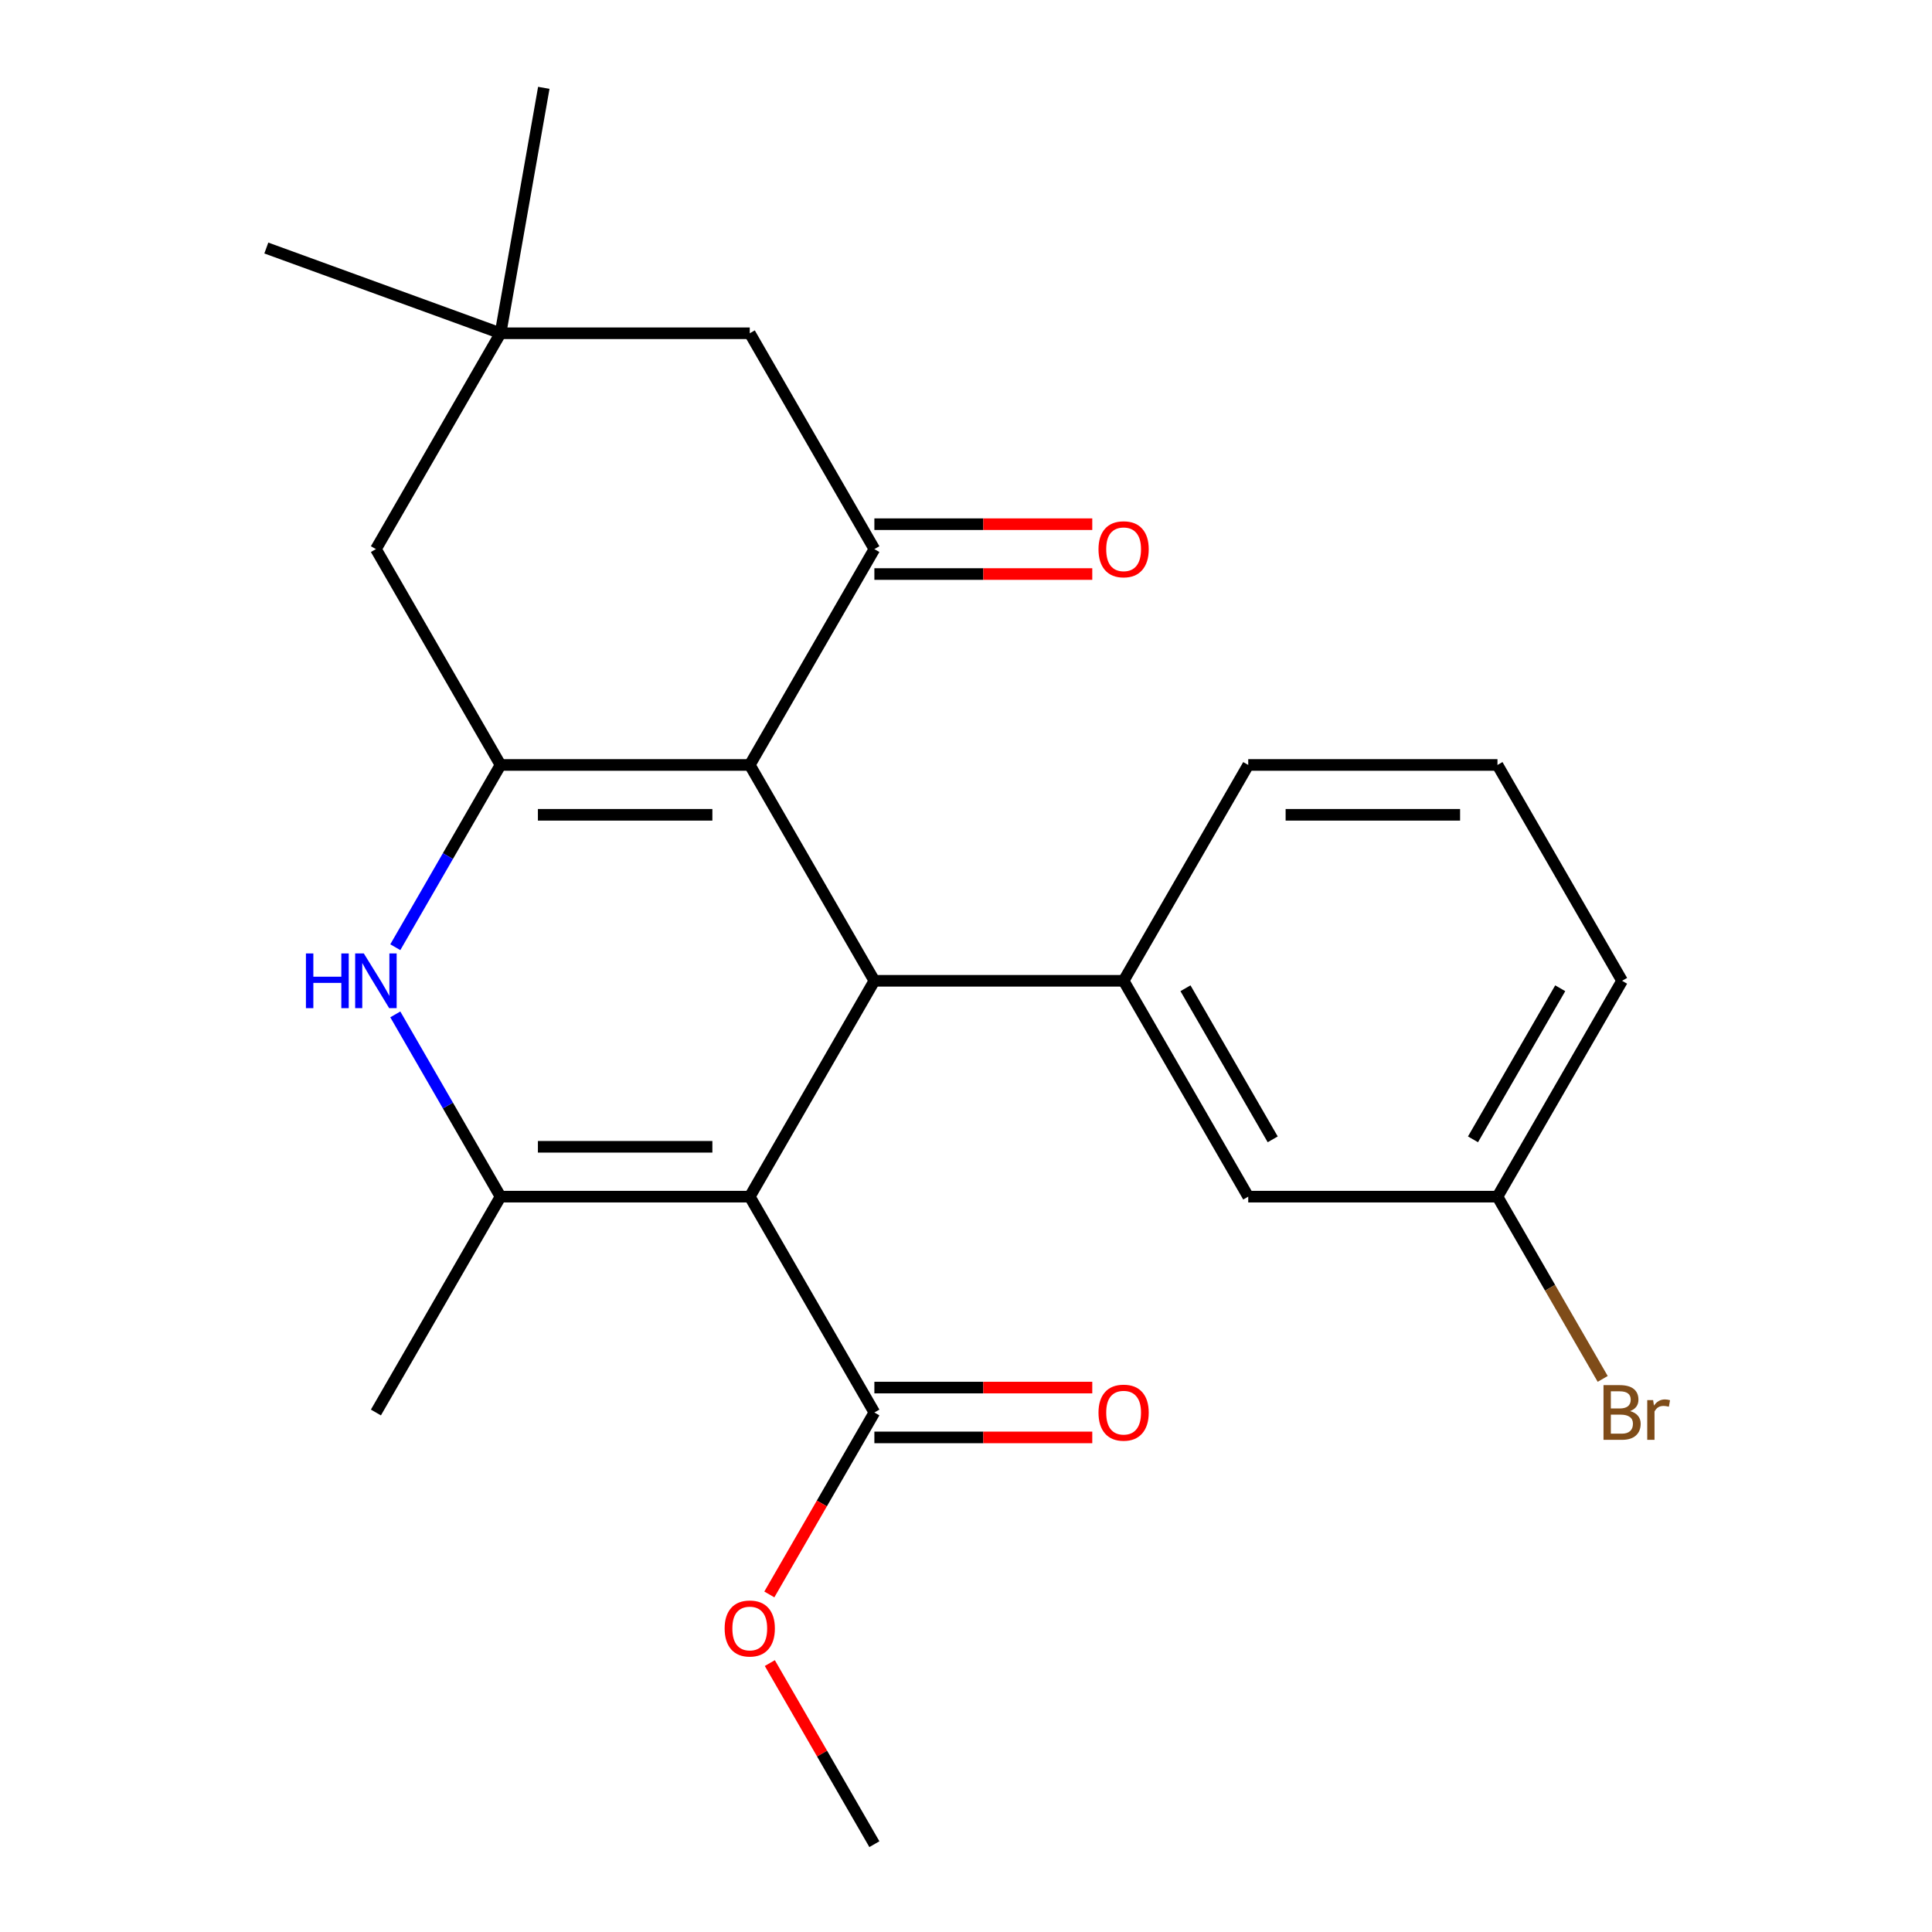 <?xml version='1.0' encoding='iso-8859-1'?>
<svg version='1.1' baseProfile='full'
              xmlns='http://www.w3.org/2000/svg'
                      xmlns:rdkit='http://www.rdkit.org/xml'
                      xmlns:xlink='http://www.w3.org/1999/xlink'
                  xml:space='preserve'
width='1000px' height='1000px' viewBox='0 0 1000 1000'>
<!-- END OF HEADER -->
<rect style='opacity:1.0;fill:#FFFFFF;stroke:none' width='1000' height='1000' x='0' y='0'> </rect>
<path class='bond-1' d='M 388.075,619.383 L 452.577,507.662' style='fill:none;fill-rule:evenodd;stroke:#000000;stroke-width:6px;stroke-linecap:butt;stroke-linejoin:miter;stroke-opacity:1' />
<path class='bond-3' d='M 388.075,619.383 L 259.071,619.383' style='fill:none;fill-rule:evenodd;stroke:#000000;stroke-width:6px;stroke-linecap:butt;stroke-linejoin:miter;stroke-opacity:1' />
<path class='bond-3' d='M 368.724,593.582 L 278.421,593.582' style='fill:none;fill-rule:evenodd;stroke:#000000;stroke-width:6px;stroke-linecap:butt;stroke-linejoin:miter;stroke-opacity:1' />
<path class='bond-7' d='M 388.075,619.383 L 452.577,731.104' style='fill:none;fill-rule:evenodd;stroke:#000000;stroke-width:6px;stroke-linecap:butt;stroke-linejoin:miter;stroke-opacity:1' />
<path class='bond-0' d='M 388.075,395.941 L 452.577,507.662' style='fill:none;fill-rule:evenodd;stroke:#000000;stroke-width:6px;stroke-linecap:butt;stroke-linejoin:miter;stroke-opacity:1' />
<path class='bond-5' d='M 388.075,395.941 L 452.577,284.22' style='fill:none;fill-rule:evenodd;stroke:#000000;stroke-width:6px;stroke-linecap:butt;stroke-linejoin:miter;stroke-opacity:1' />
<path class='bond-24' d='M 388.075,395.941 L 259.071,395.941' style='fill:none;fill-rule:evenodd;stroke:#000000;stroke-width:6px;stroke-linecap:butt;stroke-linejoin:miter;stroke-opacity:1' />
<path class='bond-24' d='M 368.724,421.742 L 278.421,421.742' style='fill:none;fill-rule:evenodd;stroke:#000000;stroke-width:6px;stroke-linecap:butt;stroke-linejoin:miter;stroke-opacity:1' />
<path class='bond-6' d='M 452.577,507.662 L 581.581,507.662' style='fill:none;fill-rule:evenodd;stroke:#000000;stroke-width:6px;stroke-linecap:butt;stroke-linejoin:miter;stroke-opacity:1' />
<path class='bond-2' d='M 259.071,395.941 L 231.838,443.109' style='fill:none;fill-rule:evenodd;stroke:#000000;stroke-width:6px;stroke-linecap:butt;stroke-linejoin:miter;stroke-opacity:1' />
<path class='bond-2' d='M 231.838,443.109 L 204.606,490.277' style='fill:none;fill-rule:evenodd;stroke:#0000FF;stroke-width:6px;stroke-linecap:butt;stroke-linejoin:miter;stroke-opacity:1' />
<path class='bond-8' d='M 259.071,395.941 L 194.569,284.22' style='fill:none;fill-rule:evenodd;stroke:#000000;stroke-width:6px;stroke-linecap:butt;stroke-linejoin:miter;stroke-opacity:1' />
<path class='bond-4' d='M 259.071,619.383 L 231.838,572.215' style='fill:none;fill-rule:evenodd;stroke:#000000;stroke-width:6px;stroke-linecap:butt;stroke-linejoin:miter;stroke-opacity:1' />
<path class='bond-4' d='M 231.838,572.215 L 204.606,525.047' style='fill:none;fill-rule:evenodd;stroke:#0000FF;stroke-width:6px;stroke-linecap:butt;stroke-linejoin:miter;stroke-opacity:1' />
<path class='bond-16' d='M 259.071,619.383 L 194.569,731.104' style='fill:none;fill-rule:evenodd;stroke:#000000;stroke-width:6px;stroke-linecap:butt;stroke-linejoin:miter;stroke-opacity:1' />
<path class='bond-10' d='M 452.577,284.22 L 388.075,172.499' style='fill:none;fill-rule:evenodd;stroke:#000000;stroke-width:6px;stroke-linecap:butt;stroke-linejoin:miter;stroke-opacity:1' />
<path class='bond-11' d='M 452.577,297.12 L 508.967,297.12' style='fill:none;fill-rule:evenodd;stroke:#000000;stroke-width:6px;stroke-linecap:butt;stroke-linejoin:miter;stroke-opacity:1' />
<path class='bond-11' d='M 508.967,297.12 L 565.356,297.12' style='fill:none;fill-rule:evenodd;stroke:#FF0000;stroke-width:6px;stroke-linecap:butt;stroke-linejoin:miter;stroke-opacity:1' />
<path class='bond-11' d='M 452.577,271.319 L 508.967,271.319' style='fill:none;fill-rule:evenodd;stroke:#000000;stroke-width:6px;stroke-linecap:butt;stroke-linejoin:miter;stroke-opacity:1' />
<path class='bond-11' d='M 508.967,271.319 L 565.356,271.319' style='fill:none;fill-rule:evenodd;stroke:#FF0000;stroke-width:6px;stroke-linecap:butt;stroke-linejoin:miter;stroke-opacity:1' />
<path class='bond-12' d='M 581.581,507.662 L 646.084,619.383' style='fill:none;fill-rule:evenodd;stroke:#000000;stroke-width:6px;stroke-linecap:butt;stroke-linejoin:miter;stroke-opacity:1' />
<path class='bond-12' d='M 613.601,511.519 L 658.752,589.724' style='fill:none;fill-rule:evenodd;stroke:#000000;stroke-width:6px;stroke-linecap:butt;stroke-linejoin:miter;stroke-opacity:1' />
<path class='bond-18' d='M 581.581,507.662 L 646.084,395.941' style='fill:none;fill-rule:evenodd;stroke:#000000;stroke-width:6px;stroke-linecap:butt;stroke-linejoin:miter;stroke-opacity:1' />
<path class='bond-13' d='M 452.577,744.004 L 508.967,744.004' style='fill:none;fill-rule:evenodd;stroke:#000000;stroke-width:6px;stroke-linecap:butt;stroke-linejoin:miter;stroke-opacity:1' />
<path class='bond-13' d='M 508.967,744.004 L 565.356,744.004' style='fill:none;fill-rule:evenodd;stroke:#FF0000;stroke-width:6px;stroke-linecap:butt;stroke-linejoin:miter;stroke-opacity:1' />
<path class='bond-13' d='M 452.577,718.203 L 508.967,718.203' style='fill:none;fill-rule:evenodd;stroke:#000000;stroke-width:6px;stroke-linecap:butt;stroke-linejoin:miter;stroke-opacity:1' />
<path class='bond-13' d='M 508.967,718.203 L 565.356,718.203' style='fill:none;fill-rule:evenodd;stroke:#FF0000;stroke-width:6px;stroke-linecap:butt;stroke-linejoin:miter;stroke-opacity:1' />
<path class='bond-15' d='M 452.577,731.104 L 425.391,778.191' style='fill:none;fill-rule:evenodd;stroke:#000000;stroke-width:6px;stroke-linecap:butt;stroke-linejoin:miter;stroke-opacity:1' />
<path class='bond-15' d='M 425.391,778.191 L 398.205,825.279' style='fill:none;fill-rule:evenodd;stroke:#FF0000;stroke-width:6px;stroke-linecap:butt;stroke-linejoin:miter;stroke-opacity:1' />
<path class='bond-9' d='M 194.569,284.22 L 259.071,172.499' style='fill:none;fill-rule:evenodd;stroke:#000000;stroke-width:6px;stroke-linecap:butt;stroke-linejoin:miter;stroke-opacity:1' />
<path class='bond-20' d='M 259.071,172.499 L 137.847,128.377' style='fill:none;fill-rule:evenodd;stroke:#000000;stroke-width:6px;stroke-linecap:butt;stroke-linejoin:miter;stroke-opacity:1' />
<path class='bond-21' d='M 259.071,172.499 L 281.472,45.455' style='fill:none;fill-rule:evenodd;stroke:#000000;stroke-width:6px;stroke-linecap:butt;stroke-linejoin:miter;stroke-opacity:1' />
<path class='bond-25' d='M 259.071,172.499 L 388.075,172.499' style='fill:none;fill-rule:evenodd;stroke:#000000;stroke-width:6px;stroke-linecap:butt;stroke-linejoin:miter;stroke-opacity:1' />
<path class='bond-14' d='M 646.084,619.383 L 775.088,619.383' style='fill:none;fill-rule:evenodd;stroke:#000000;stroke-width:6px;stroke-linecap:butt;stroke-linejoin:miter;stroke-opacity:1' />
<path class='bond-17' d='M 775.088,619.383 L 802.32,666.551' style='fill:none;fill-rule:evenodd;stroke:#000000;stroke-width:6px;stroke-linecap:butt;stroke-linejoin:miter;stroke-opacity:1' />
<path class='bond-17' d='M 802.32,666.551 L 829.553,713.718' style='fill:none;fill-rule:evenodd;stroke:#7F4C19;stroke-width:6px;stroke-linecap:butt;stroke-linejoin:miter;stroke-opacity:1' />
<path class='bond-26' d='M 775.088,619.383 L 839.59,507.662' style='fill:none;fill-rule:evenodd;stroke:#000000;stroke-width:6px;stroke-linecap:butt;stroke-linejoin:miter;stroke-opacity:1' />
<path class='bond-26' d='M 762.419,589.724 L 807.57,511.519' style='fill:none;fill-rule:evenodd;stroke:#000000;stroke-width:6px;stroke-linecap:butt;stroke-linejoin:miter;stroke-opacity:1' />
<path class='bond-23' d='M 398.459,860.81 L 425.518,907.678' style='fill:none;fill-rule:evenodd;stroke:#FF0000;stroke-width:6px;stroke-linecap:butt;stroke-linejoin:miter;stroke-opacity:1' />
<path class='bond-23' d='M 425.518,907.678 L 452.577,954.545' style='fill:none;fill-rule:evenodd;stroke:#000000;stroke-width:6px;stroke-linecap:butt;stroke-linejoin:miter;stroke-opacity:1' />
<path class='bond-19' d='M 646.084,395.941 L 775.088,395.941' style='fill:none;fill-rule:evenodd;stroke:#000000;stroke-width:6px;stroke-linecap:butt;stroke-linejoin:miter;stroke-opacity:1' />
<path class='bond-19' d='M 665.434,421.742 L 755.737,421.742' style='fill:none;fill-rule:evenodd;stroke:#000000;stroke-width:6px;stroke-linecap:butt;stroke-linejoin:miter;stroke-opacity:1' />
<path class='bond-22' d='M 775.088,395.941 L 839.59,507.662' style='fill:none;fill-rule:evenodd;stroke:#000000;stroke-width:6px;stroke-linecap:butt;stroke-linejoin:miter;stroke-opacity:1' />
<path  class='atom-5' d='M 158.349 493.502
L 162.189 493.502
L 162.189 505.542
L 176.669 505.542
L 176.669 493.502
L 180.509 493.502
L 180.509 521.822
L 176.669 521.822
L 176.669 508.742
L 162.189 508.742
L 162.189 521.822
L 158.349 521.822
L 158.349 493.502
' fill='#0000FF'/>
<path  class='atom-5' d='M 188.309 493.502
L 197.589 508.502
Q 198.509 509.982, 199.989 512.662
Q 201.469 515.342, 201.549 515.502
L 201.549 493.502
L 205.309 493.502
L 205.309 521.822
L 201.429 521.822
L 191.469 505.422
Q 190.309 503.502, 189.069 501.302
Q 187.869 499.102, 187.509 498.422
L 187.509 521.822
L 183.829 521.822
L 183.829 493.502
L 188.309 493.502
' fill='#0000FF'/>
<path  class='atom-12' d='M 568.581 284.3
Q 568.581 277.5, 571.941 273.7
Q 575.301 269.9, 581.581 269.9
Q 587.861 269.9, 591.221 273.7
Q 594.581 277.5, 594.581 284.3
Q 594.581 291.18, 591.181 295.1
Q 587.781 298.98, 581.581 298.98
Q 575.341 298.98, 571.941 295.1
Q 568.581 291.22, 568.581 284.3
M 581.581 295.78
Q 585.901 295.78, 588.221 292.9
Q 590.581 289.98, 590.581 284.3
Q 590.581 278.74, 588.221 275.94
Q 585.901 273.1, 581.581 273.1
Q 577.261 273.1, 574.901 275.9
Q 572.581 278.7, 572.581 284.3
Q 572.581 290.02, 574.901 292.9
Q 577.261 295.78, 581.581 295.78
' fill='#FF0000'/>
<path  class='atom-14' d='M 568.581 731.184
Q 568.581 724.384, 571.941 720.584
Q 575.301 716.784, 581.581 716.784
Q 587.861 716.784, 591.221 720.584
Q 594.581 724.384, 594.581 731.184
Q 594.581 738.064, 591.181 741.984
Q 587.781 745.864, 581.581 745.864
Q 575.341 745.864, 571.941 741.984
Q 568.581 738.104, 568.581 731.184
M 581.581 742.664
Q 585.901 742.664, 588.221 739.784
Q 590.581 736.864, 590.581 731.184
Q 590.581 725.624, 588.221 722.824
Q 585.901 719.984, 581.581 719.984
Q 577.261 719.984, 574.901 722.784
Q 572.581 725.584, 572.581 731.184
Q 572.581 736.904, 574.901 739.784
Q 577.261 742.664, 581.581 742.664
' fill='#FF0000'/>
<path  class='atom-16' d='M 375.075 842.905
Q 375.075 836.105, 378.435 832.305
Q 381.795 828.505, 388.075 828.505
Q 394.355 828.505, 397.715 832.305
Q 401.075 836.105, 401.075 842.905
Q 401.075 849.785, 397.675 853.705
Q 394.275 857.585, 388.075 857.585
Q 381.835 857.585, 378.435 853.705
Q 375.075 849.825, 375.075 842.905
M 388.075 854.385
Q 392.395 854.385, 394.715 851.505
Q 397.075 848.585, 397.075 842.905
Q 397.075 837.345, 394.715 834.545
Q 392.395 831.705, 388.075 831.705
Q 383.755 831.705, 381.395 834.505
Q 379.075 837.305, 379.075 842.905
Q 379.075 848.625, 381.395 851.505
Q 383.755 854.385, 388.075 854.385
' fill='#FF0000'/>
<path  class='atom-18' d='M 843.73 730.384
Q 846.45 731.144, 847.81 732.824
Q 849.21 734.464, 849.21 736.904
Q 849.21 740.824, 846.69 743.064
Q 844.21 745.264, 839.49 745.264
L 829.97 745.264
L 829.97 716.944
L 838.33 716.944
Q 843.17 716.944, 845.61 718.904
Q 848.05 720.864, 848.05 724.464
Q 848.05 728.744, 843.73 730.384
M 833.77 720.144
L 833.77 729.024
L 838.33 729.024
Q 841.13 729.024, 842.57 727.904
Q 844.05 726.744, 844.05 724.464
Q 844.05 720.144, 838.33 720.144
L 833.77 720.144
M 839.49 742.064
Q 842.25 742.064, 843.73 740.744
Q 845.21 739.424, 845.21 736.904
Q 845.21 734.584, 843.57 733.424
Q 841.97 732.224, 838.89 732.224
L 833.77 732.224
L 833.77 742.064
L 839.49 742.064
' fill='#7F4C19'/>
<path  class='atom-18' d='M 855.65 724.704
L 856.09 727.544
Q 858.25 724.344, 861.77 724.344
Q 862.89 724.344, 864.41 724.744
L 863.81 728.104
Q 862.09 727.704, 861.13 727.704
Q 859.45 727.704, 858.33 728.384
Q 857.25 729.024, 856.37 730.584
L 856.37 745.264
L 852.61 745.264
L 852.61 724.704
L 855.65 724.704
' fill='#7F4C19'/>
</svg>
